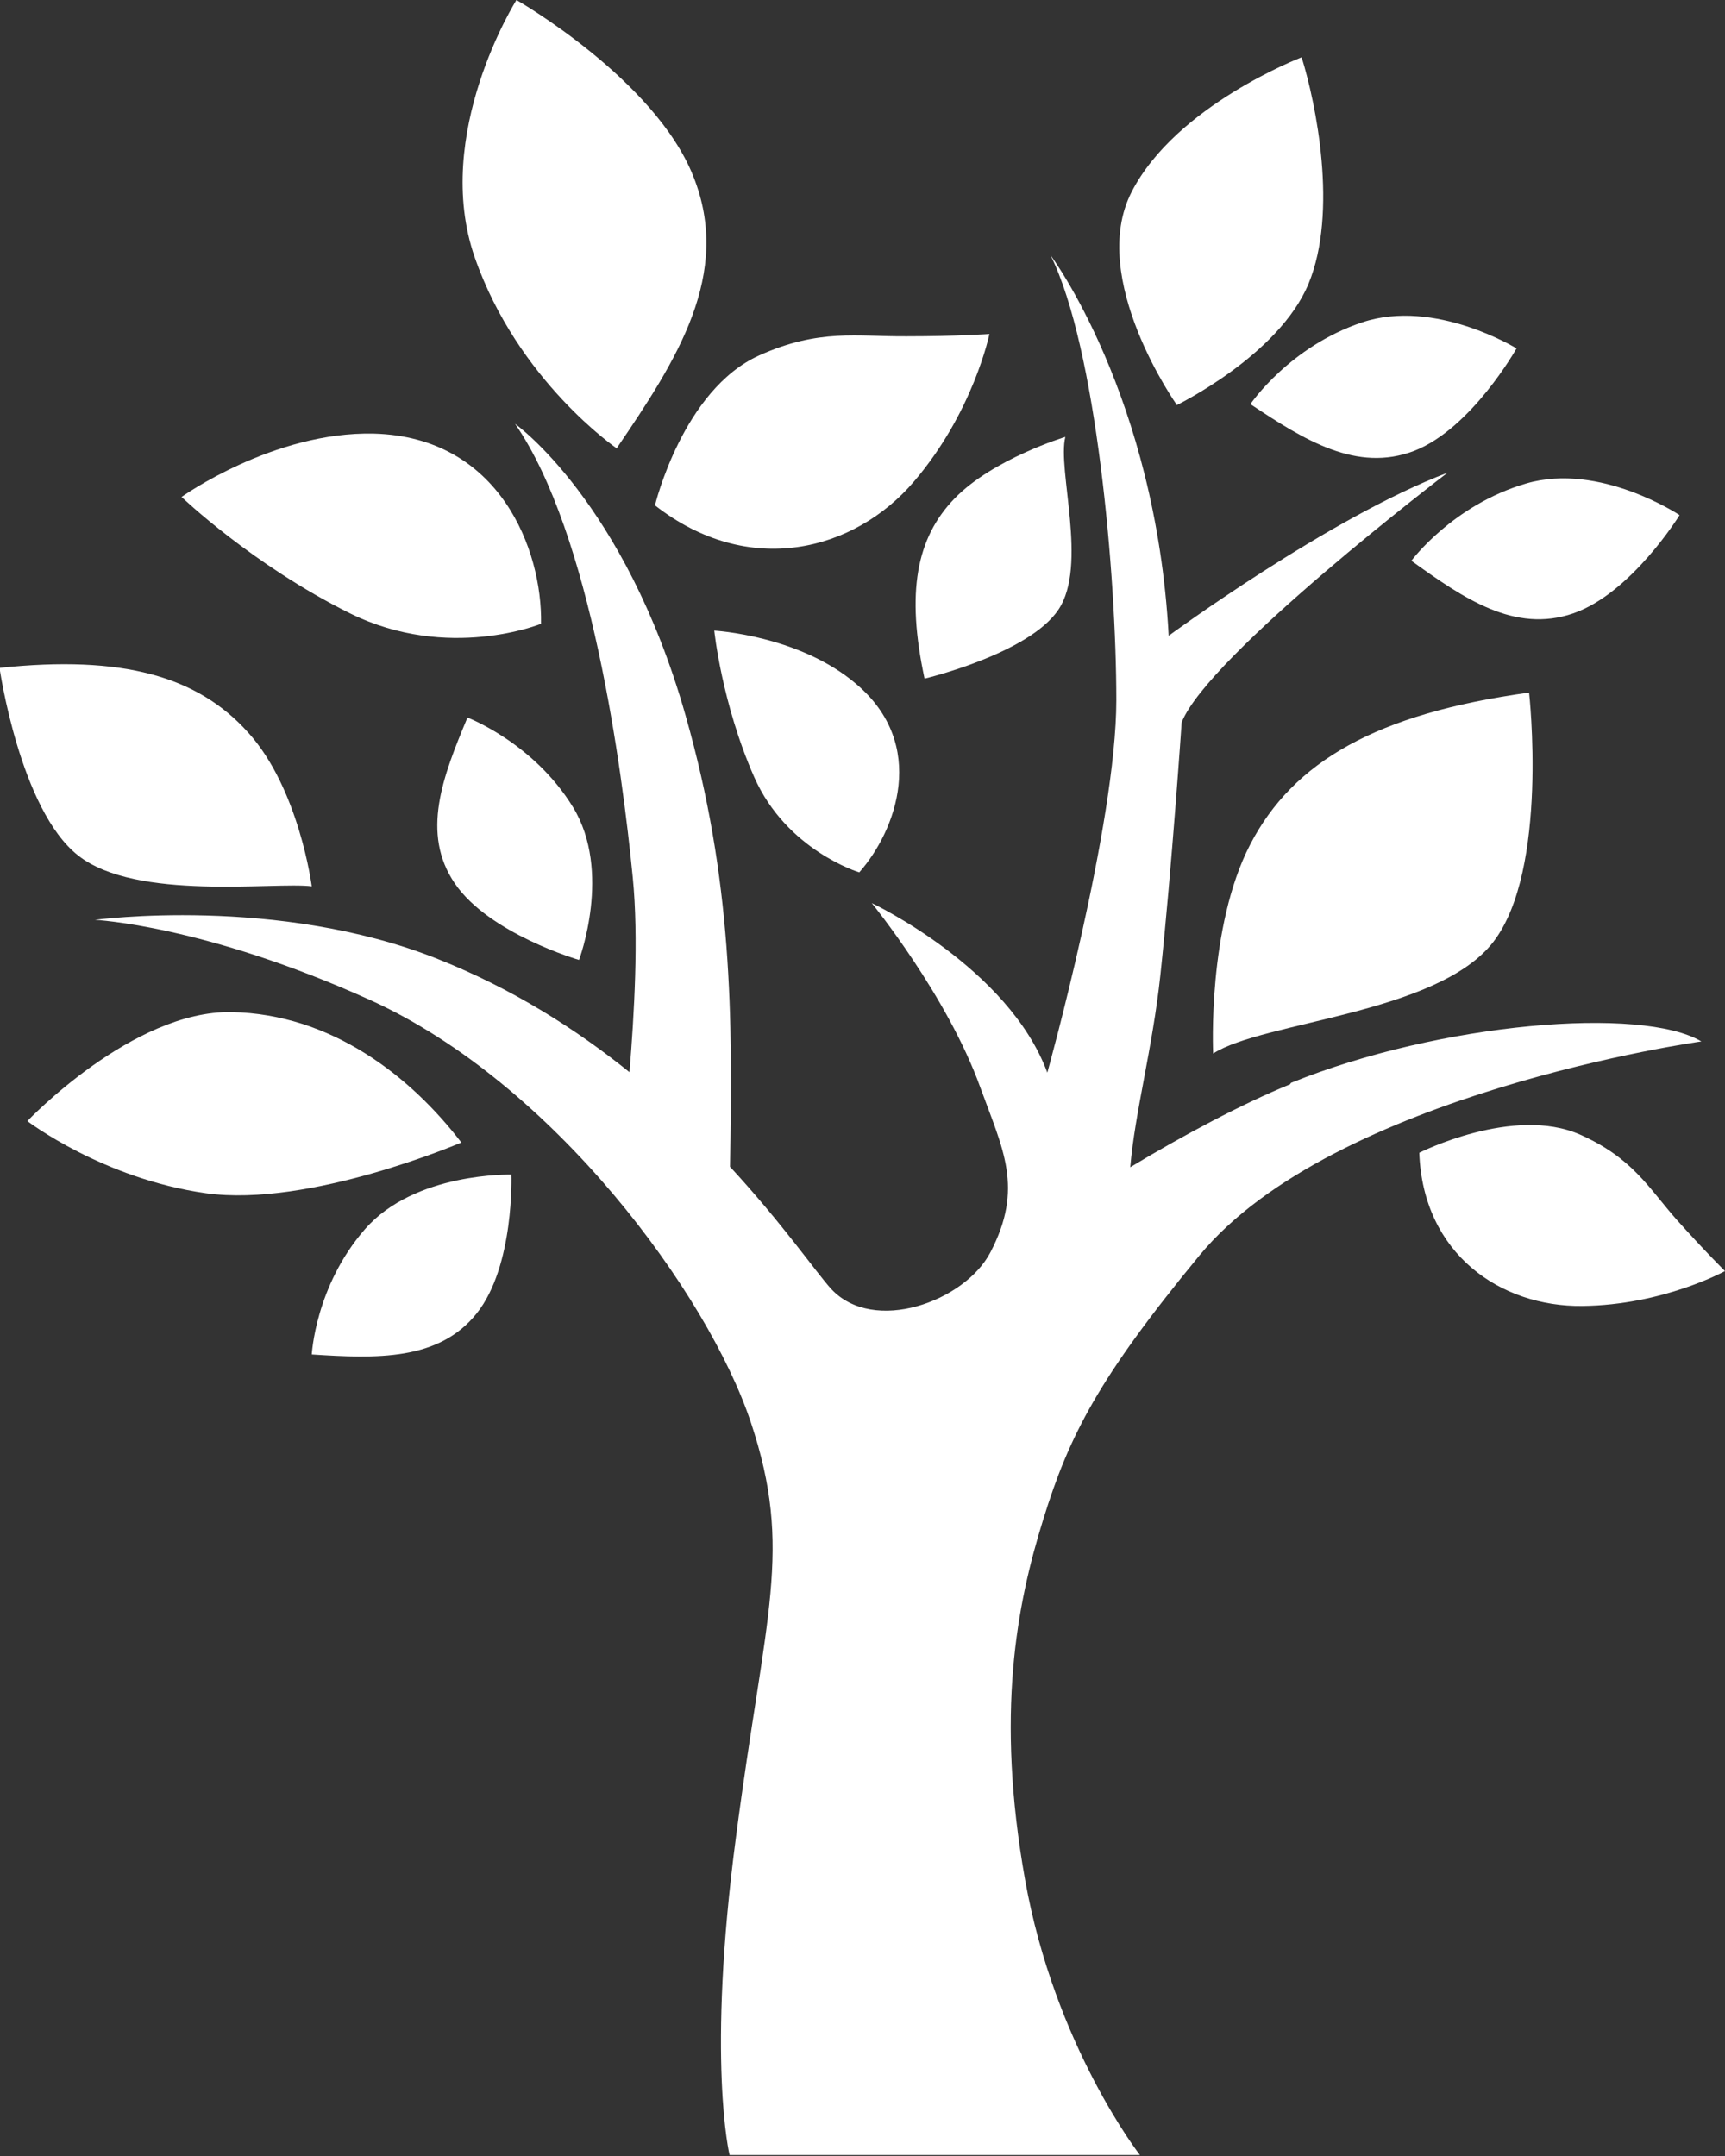 <svg width="40" height="50" viewBox="0 0 40 50" fill="none" xmlns="http://www.w3.org/2000/svg">
<rect x="0" y="0" width="40" height="50" fill="#333333" stroke="none"/>
<g clip-path="url(#clip0_5074_94496)">
<path d="M29.914 25.146C28.808 25.599 27.444 26.323 26.209 27.069C26.316 25.794 26.724 24.325 26.907 22.618C27.175 20.091 27.401 16.753 27.401 16.753C28.013 15.198 33.566 10.963 33.566 10.963C30.827 12 27.1 14.744 27.1 14.744C26.799 9.181 24.361 5.919 24.361 5.919C25.424 8.069 25.886 13.34 25.886 16.235C25.886 19.129 24.286 24.876 24.286 24.876C23.384 22.435 20.215 20.944 20.215 20.944C20.215 20.944 21.966 23.093 22.729 25.211C23.255 26.658 23.749 27.544 22.965 29.045C22.374 30.179 20.258 30.957 19.27 29.888C18.926 29.51 18.153 28.386 16.928 27.058C16.993 23.536 16.982 20.404 15.897 16.591C14.49 11.633 11.944 9.829 11.944 9.829C13.706 12.379 14.426 17.833 14.673 20.35C14.812 21.754 14.705 23.547 14.597 24.865C13.362 23.871 11.891 22.931 10.151 22.24C6.434 20.76 2.202 21.333 2.202 21.333C2.202 21.333 4.737 21.452 8.582 23.191C12.847 25.124 16.423 30.017 17.412 32.988C18.4 35.958 17.745 37.395 17.068 42.59C16.381 47.786 16.918 49.978 16.918 49.978H26.434C26.434 49.978 24.458 47.451 23.77 43.595C23.083 39.739 23.577 37.211 24.189 35.245C24.791 33.29 25.478 31.951 27.809 29.121C30.924 25.34 39.452 24.152 39.452 24.152C38.078 23.331 33.405 23.709 29.936 25.113L29.914 25.146Z" fill="white"/>
<path d="M15.188 11.72C15.188 11.72 15.832 9.041 17.605 8.242C19.001 7.615 19.871 7.809 21.031 7.799C22.191 7.799 22.943 7.745 22.943 7.745C22.943 7.745 22.578 9.548 21.192 11.169C19.807 12.789 17.358 13.415 15.188 11.72Z" fill="white"/>
<path d="M32.911 26.734C32.911 26.734 35.091 25.632 36.638 26.312C37.852 26.852 38.217 27.533 38.872 28.278C39.538 29.023 40 29.477 40 29.477C40 29.477 38.571 30.266 36.691 30.287C34.801 30.309 32.997 29.088 32.911 26.734Z" fill="white"/>
<path d="M14.307 10.402C14.307 10.402 12.009 8.836 11.01 5.973C10.011 3.111 11.976 0 11.976 0C11.976 0 15.188 1.836 16.079 4.094C16.982 6.362 15.693 8.35 14.296 10.402H14.307Z" fill="white"/>
<path d="M29.001 9.365C29.001 9.365 29.903 8.036 31.59 7.475C33.276 6.913 35.166 8.08 35.166 8.08C35.166 8.08 34.124 9.937 32.793 10.456C31.461 10.964 30.247 10.207 29.001 9.376V9.365Z" fill="white"/>
<path d="M7.229 31.422C7.229 31.422 7.304 29.834 8.464 28.505C9.624 27.177 11.858 27.241 11.858 27.241C11.858 27.241 11.934 29.358 11.053 30.46C10.172 31.562 8.733 31.508 7.229 31.411V31.422Z" fill="white"/>
<path d="M32.728 13.005C32.728 13.005 33.684 11.709 35.392 11.212C37.1 10.715 38.947 11.946 38.947 11.946C38.947 11.946 37.83 13.761 36.477 14.226C35.123 14.69 33.942 13.88 32.728 13.005Z" fill="white"/>
<path d="M10.849 16.645C10.849 16.645 12.374 17.228 13.287 18.719C14.2 20.209 13.427 22.262 13.427 22.262C13.427 22.262 11.343 21.657 10.548 20.49C9.753 19.324 10.269 18.006 10.838 16.645H10.849Z" fill="white"/>
<path d="M19.925 20.231C19.925 20.231 18.239 19.724 17.487 18.017C16.735 16.31 16.563 14.625 16.563 14.625C16.563 14.625 18.539 14.733 19.86 15.867C21.515 17.272 20.784 19.259 19.925 20.231Z" fill="white"/>
<path d="M12.556 14.463C12.556 14.463 10.397 15.349 8.12 14.226C5.854 13.102 4.21 11.525 4.21 11.525C4.21 11.525 6.337 10.002 8.668 10.056C11.59 10.132 12.578 12.757 12.546 14.463H12.556Z" fill="white"/>
<path d="M10.698 26.496C10.698 26.496 7.175 28.008 4.78 27.673C2.385 27.338 0.634 25.999 0.634 25.999C0.634 25.999 3.072 23.428 5.371 23.472C7.669 23.515 9.506 24.941 10.698 26.496Z" fill="white"/>
<path d="M28.131 24.422C28.131 24.422 27.991 21.506 28.991 19.583C29.989 17.66 31.923 16.548 35.457 16.062C35.457 16.062 35.919 20.166 34.63 21.841C33.341 23.515 29.28 23.688 28.131 24.433V24.422Z" fill="white"/>
<path d="M7.229 20.555C7.229 20.555 6.939 18.298 5.757 16.991C4.586 15.684 2.846 15.187 -0.011 15.489C-0.011 15.489 0.462 18.784 1.815 19.842C3.158 20.901 6.369 20.447 7.229 20.555Z" fill="white"/>
<path d="M24.704 10.132C24.704 10.132 23.029 10.639 22.137 11.558C21.246 12.476 21.01 13.739 21.439 15.738C21.439 15.738 23.856 15.165 24.543 14.139C25.231 13.113 24.511 10.888 24.704 10.132Z" fill="white"/>
<path d="M27.282 9.397C27.282 9.397 29.656 8.242 30.344 6.578C31.031 4.915 30.516 2.398 30.183 1.329C30.183 1.329 27.272 2.441 26.241 4.45C25.209 6.459 27.293 9.397 27.293 9.397H27.282Z" fill="white"/>
</g>
<defs>
<clipPath id="clip0_5074_94496">
<rect width="40" height="50" fill="white"/>
</clipPath>
</defs>
</svg>
